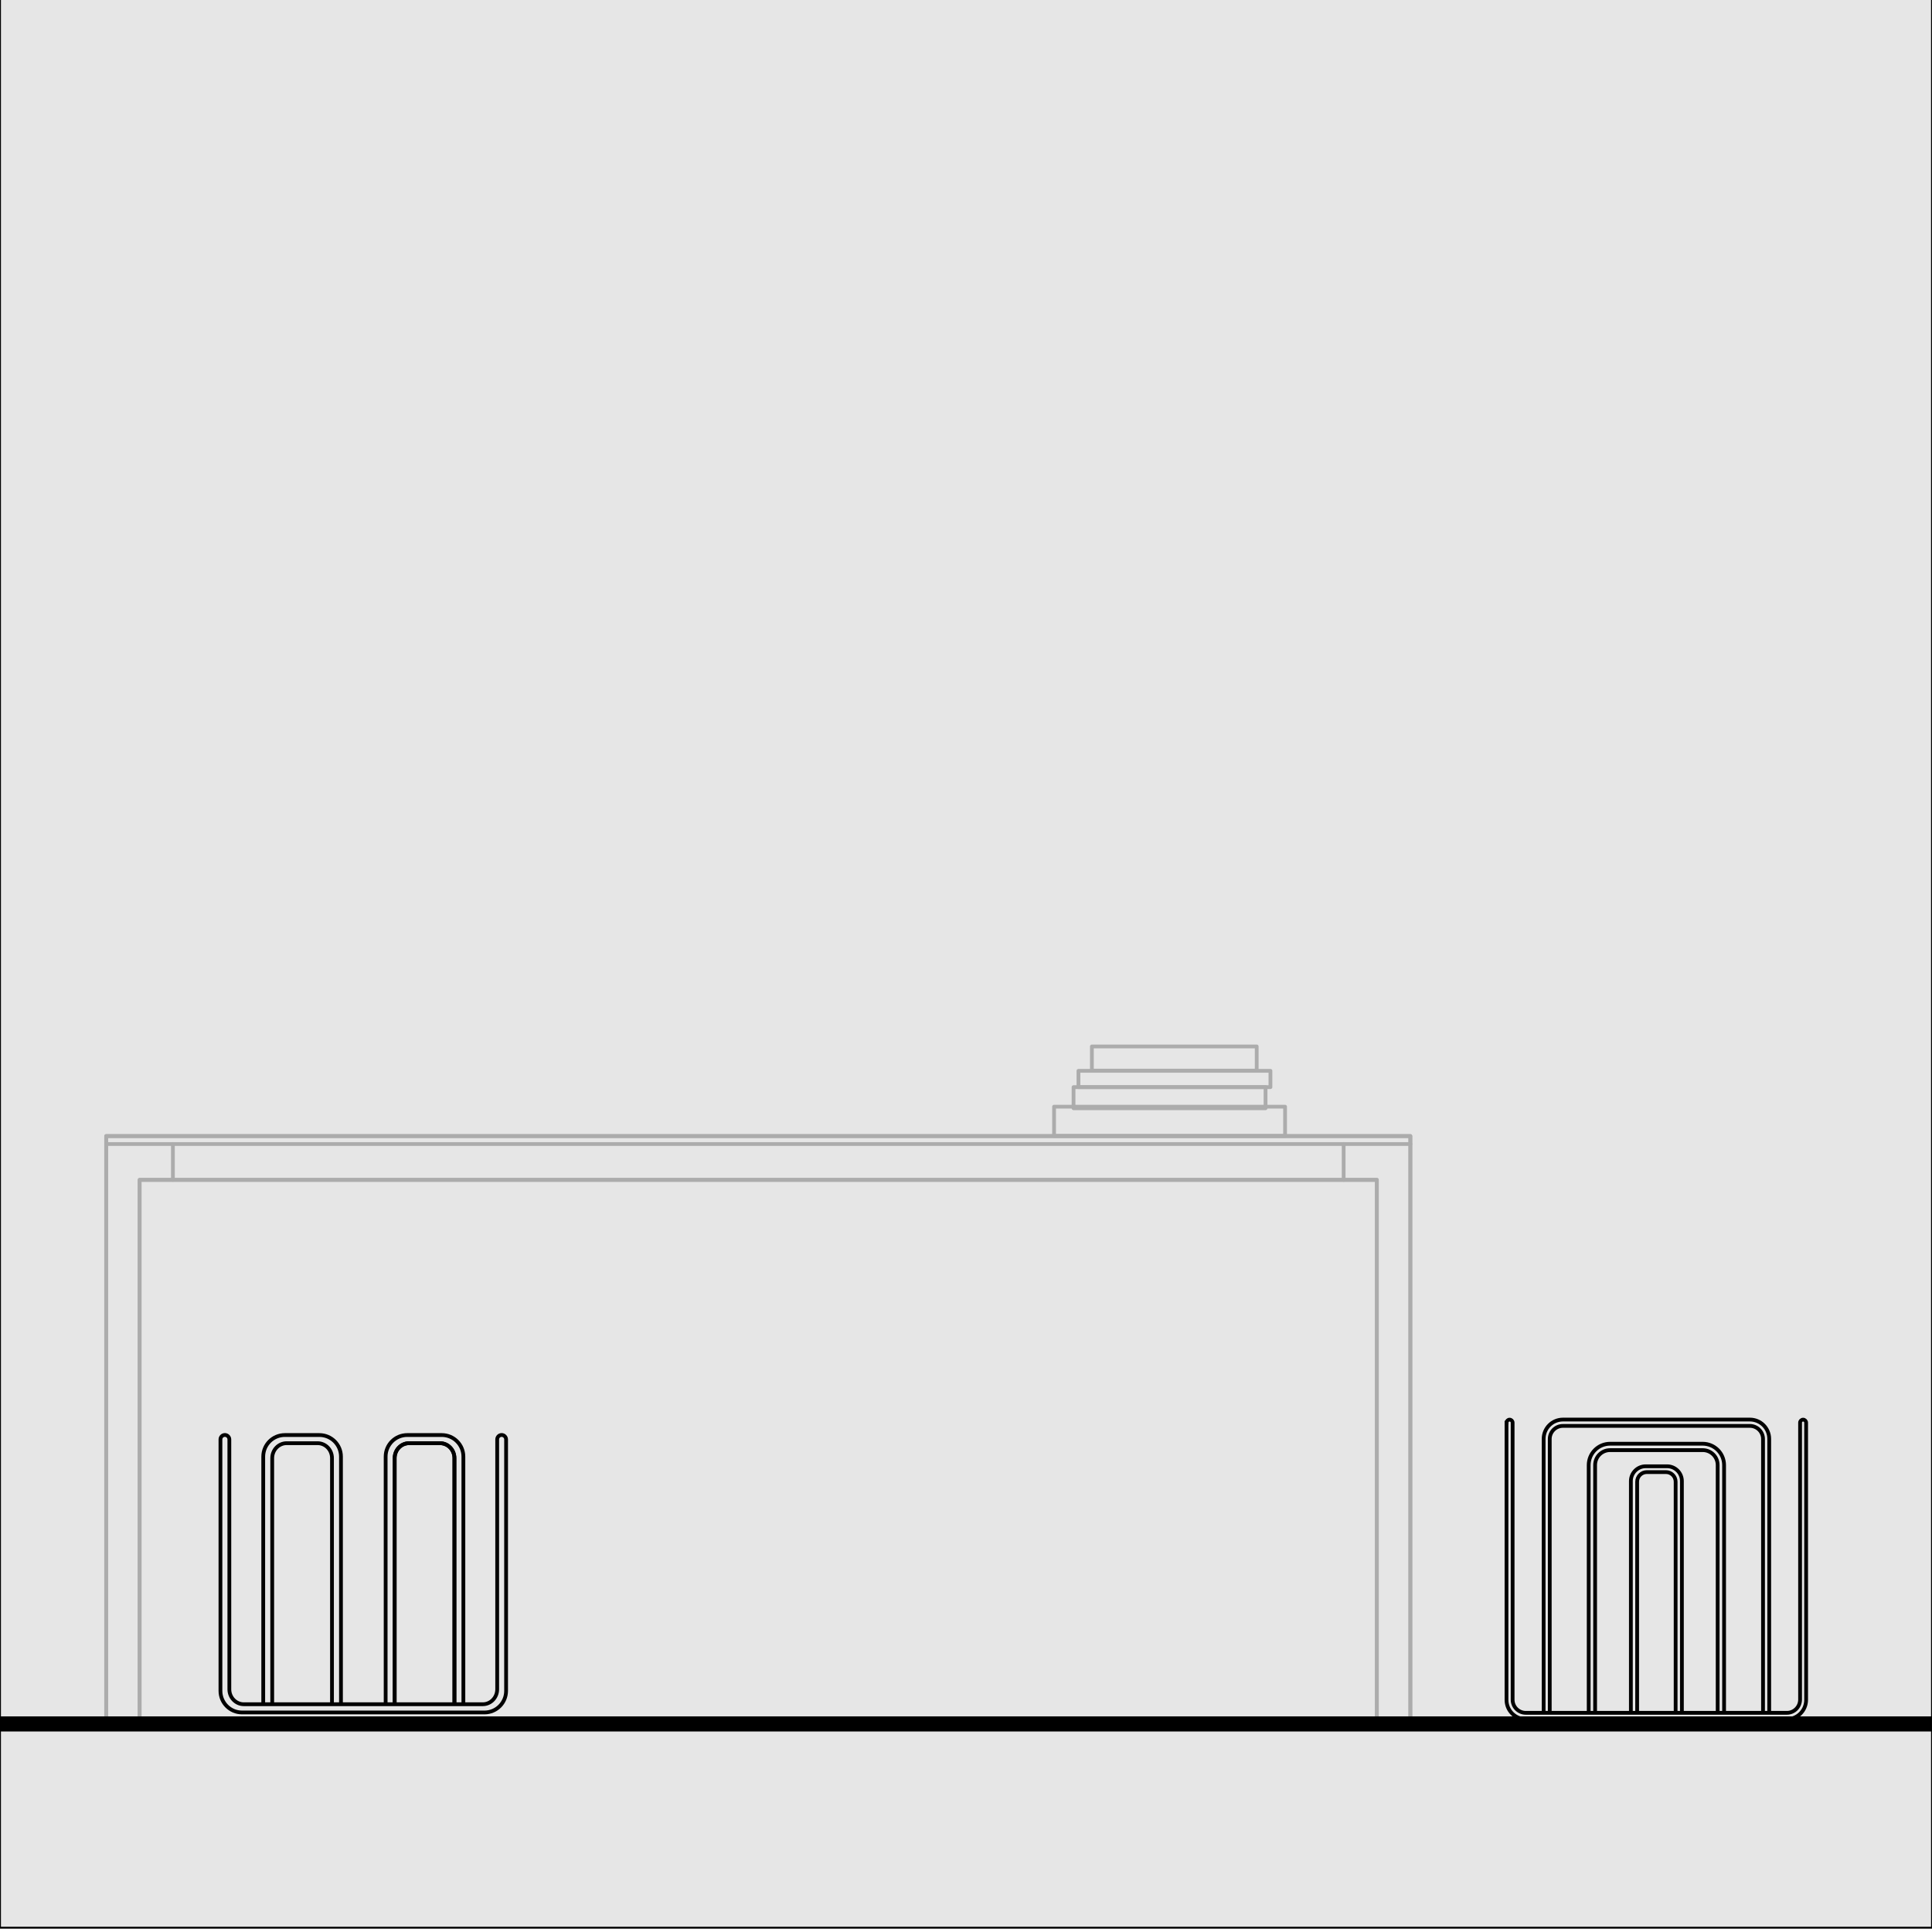<?xml version="1.0" encoding="UTF-8"?><svg xmlns="http://www.w3.org/2000/svg" width="256" height="256" viewBox="0 0 256 256"><defs><style>.cls-1,.cls-2{stroke-linecap:round;stroke-linejoin:round;}.cls-1,.cls-2,.cls-3{stroke:#000;}.cls-1,.cls-3{fill:none;stroke-width:.5px;}.cls-4{fill:#000;stroke-width:0px;}.cls-2{fill:#e6e6e6;stroke-width:.25px;}.cls-5{opacity:.25;}.cls-3{stroke-miterlimit:10;}</style></defs><g id="Ebene_14"><rect class="cls-2" y="-.57" width="256" height="256"/><rect class="cls-4" y="227.43" width="256" height="2"/></g><g id="Papiersammler"><g class="cls-5"><rect class="cls-1" x="139.67" y="146.64" width="30.61" height="3.88"/><rect class="cls-1" x="142.25" y="144.05" width="25.44" height="2.8"/><rect class="cls-1" x="142.9" y="141.89" width="25.44" height="2.16"/><rect class="cls-1" x="144.68" y="138.66" width="21.84" height="3.2"/><polygon class="cls-1" points="14.07 227.7 14.07 150.55 186.88 150.55 186.88 227.7 182.44 227.7 182.44 156.36 18.5 156.36 18.5 227.7 14.07 227.7"/><line class="cls-1" x1="178.04" y1="156.34" x2="178.04" y2="151.59"/><line class="cls-1" x1="186.88" y1="151.59" x2="14.07" y2="151.59"/><line class="cls-1" x1="22.91" y1="156.34" x2="22.91" y2="151.59"/><polygon class="cls-1" points="14.07 227.7 14.07 150.52 186.88 150.52 186.88 227.7 182.44 227.7 182.44 156.32 18.5 156.32 18.5 227.7 14.07 227.7"/></g><path class="cls-3" d="M204.54,226.95v-36.29c0-1.41,1.14-2.56,2.56-2.56h24.77c1.41,0,2.56,1.14,2.56,2.56v36.25"/><path class="cls-3" d="M210.51,226.95v-32.81c0-1.57,1.27-2.84,2.84-2.84h12.26c1.57,0,2.84,1.27,2.84,2.84v32.77"/><path class="cls-3" d="M216.1,226.91v-30.66c0-1.08.88-1.96,1.96-1.96h2.84c1.08,0,1.96.88,1.96,1.96v30.66"/><path class="cls-3" d="M205.35,226.95v-36.27c0-.96.78-1.74,1.74-1.74h24.78c.96,0,1.74.78,1.74,1.74v36.23"/><path class="cls-3" d="M199.63,188.51c0-.22.18-.4.4-.4h0c.22,0,.4.18.4.4v36.71c0,.96.79,1.74,1.75,1.74h34.59c.96,0,1.74-.78,1.75-1.74v-36.71c0-.22.18-.4.4-.4h0c.22,0,.4.18.4.4v36.73c0,1.41-1.14,2.56-2.56,2.56h-34.58c-1.41,0-2.56-1.14-2.56-2.56v-36.73Z"/><path class="cls-3" d="M211.36,226.91v-32.78c0-1.09.88-1.98,1.98-1.98h12.28c1.09,0,1.98.88,1.98,1.98v32.78"/><path class="cls-3" d="M216.93,226.95v-30.61c0-.7.57-1.28,1.28-1.28h2.54c.7,0,1.28.57,1.28,1.28v30.57"/><path class="cls-3" d="M51.1,225.85v-32.84c0-1.58,1.28-2.86,2.86-2.86h4.58c1.58,0,2.86,1.28,2.86,2.86v32.8"/><path class="cls-3" d="M52.29,225.8v-32.59c0-1.09.86-1.98,1.91-1.98h4.1c1.06,0,1.91.89,1.91,1.98v32.59"/><path class="cls-3" d="M34.88,225.85v-32.84c0-1.58,1.28-2.86,2.86-2.86h4.58c1.58,0,2.86,1.28,2.86,2.86v32.8"/><path class="cls-3" d="M36.07,225.8v-32.59c0-1.09.86-1.98,1.91-1.98h4.1c1.06,0,1.91.89,1.91,1.98v32.59"/><path class="cls-3" d="M60.22,225.8v-32.59c0-1.09-.86-1.98-1.91-1.98h-4.1c-1.06,0-1.91.89-1.91,1.98v32.59"/><path class="cls-3" d="M63.97,225.82c1.06,0,1.91-.89,1.91-1.98h0v-33.11c0-.33.27-.59.59-.59s.59.27.59.59v33.32c0,1.58-1.28,2.86-2.86,2.86h-32.13c-1.58,0-2.86-1.28-2.86-2.86v-33.32c0-.33.27-.59.59-.59s.59.27.59.59v33.11h0c0,1.09.86,1.98,1.91,1.98h31.66Z"/></g></svg>